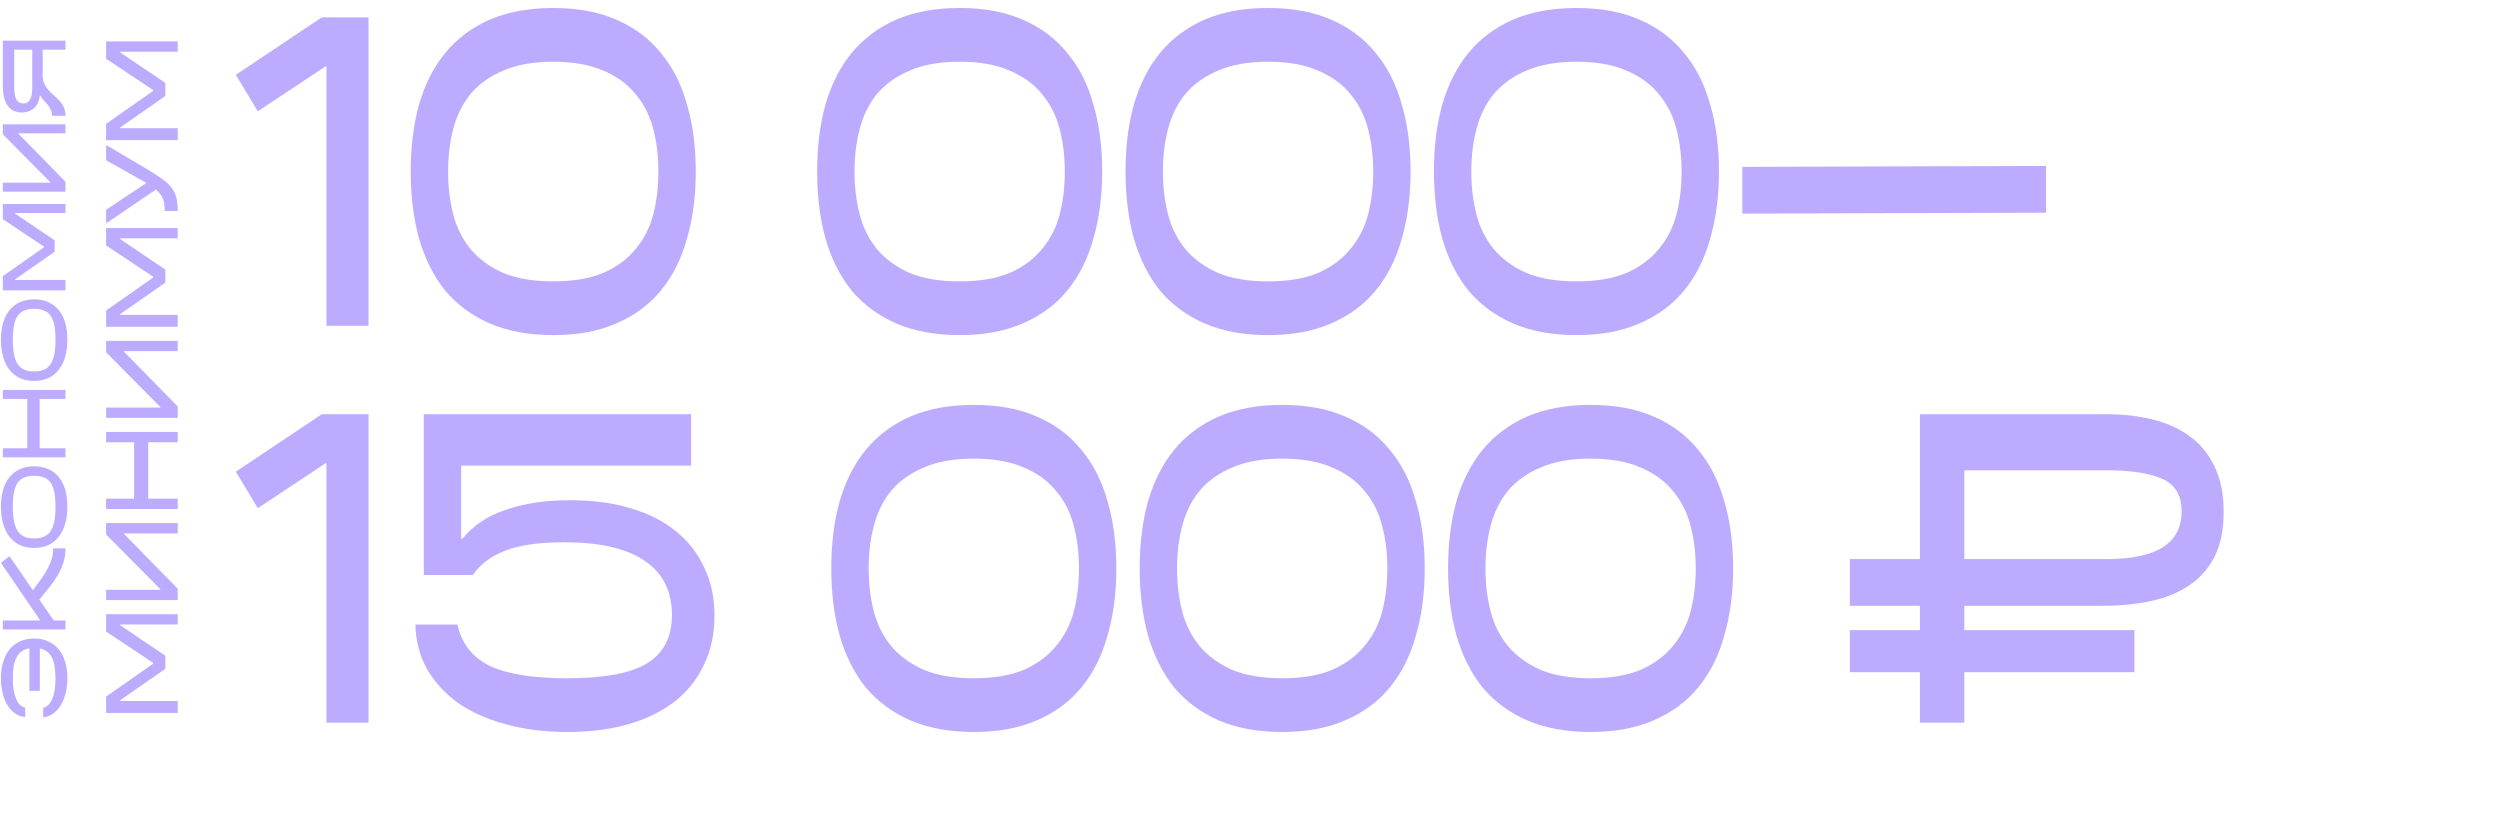 <?xml version="1.0" encoding="UTF-8"?> <svg xmlns="http://www.w3.org/2000/svg" width="611" height="200" viewBox="0 0 611 200" fill="none"><path d="M29.378 171.135L29.378 171.321L43.433 171.321L43.433 174.237L25.931 174.237L25.931 170.26L37.44 162.198L37.44 162.013L25.931 154.349L25.931 150.106L43.433 150.106L43.433 152.626L29.378 152.626L29.378 152.811L40.41 160.263L40.41 163.445L29.378 171.135ZM25.931 146.663L25.931 144.144L39.19 144.144L39.19 144.012L25.931 130.62L25.931 127.836L43.433 127.836L43.433 130.355L30.307 130.355L30.307 130.488L43.433 143.879L43.433 146.663L25.931 146.663ZM25.931 124.398L25.931 121.879L32.773 121.879L32.773 108.089L25.931 108.089L25.931 105.57L43.433 105.57L43.433 108.089L36.22 108.089L36.22 121.879L43.433 121.879L43.433 124.398L25.931 124.398ZM25.931 102.132L25.931 99.613L39.19 99.613L39.19 99.481L25.931 86.089L25.931 83.305L43.433 83.305L43.433 85.824L30.307 85.824L30.307 85.957L43.433 99.348L43.433 102.132L25.931 102.132ZM29.378 76.764L29.378 76.95L43.433 76.95L43.433 79.867L25.931 79.867L25.931 75.889L37.44 67.828L37.44 67.642L25.931 59.979L25.931 55.736L43.433 55.736L43.433 58.255L29.378 58.255L29.378 58.441L40.41 65.892L40.41 69.074L29.378 76.764ZM25.931 54.414L25.931 51.259L35.69 44.788L35.69 44.656L25.931 39.166L25.931 35.587L26.196 35.587L36.247 41.527C37.714 42.393 38.916 43.179 39.853 43.887C40.79 44.594 41.524 45.319 42.054 46.061C42.584 46.804 42.947 47.608 43.141 48.474C43.336 49.34 43.433 50.366 43.433 51.55L40.251 51.55C40.251 50.702 40.198 50.012 40.092 49.482C39.968 48.934 39.809 48.474 39.614 48.103C39.402 47.732 39.172 47.413 38.925 47.148C38.66 46.883 38.386 46.609 38.103 46.326L26.196 54.414L25.931 54.414ZM29.378 31.146L29.378 31.331L43.433 31.331L43.433 34.248L25.931 34.248L25.931 30.271L37.44 22.209L37.44 22.024L25.931 14.36L25.931 10.117L43.433 10.117L43.433 12.636L29.378 12.636L29.378 12.822L40.41 20.274L40.41 23.456L29.378 31.146Z" fill="#BCABFF"></path><path d="M7.187 168.855L7.187 158.464C5.764 158.681 4.736 159.377 4.102 160.552C3.453 161.711 3.128 163.466 3.128 165.816C3.128 167.888 3.399 169.55 3.94 170.803C4.466 172.055 5.2 172.759 6.143 172.913L6.143 175.232C5.262 175.171 4.466 174.892 3.754 174.398C3.028 173.903 2.401 173.246 1.876 172.426C1.35 171.591 0.948 170.609 0.67 169.481C0.376 168.352 0.229 167.123 0.229 165.793C0.229 164.278 0.415 162.917 0.786 161.711C1.157 160.505 1.69 159.485 2.386 158.65C3.082 157.815 3.932 157.173 4.937 156.725C5.942 156.276 7.079 156.052 8.346 156.052C9.599 156.052 10.728 156.276 11.733 156.725C12.738 157.173 13.596 157.815 14.307 158.65C15.003 159.485 15.536 160.505 15.907 161.711C16.278 162.917 16.464 164.278 16.464 165.793C16.464 167.107 16.317 168.329 16.023 169.458C15.745 170.571 15.351 171.545 14.84 172.38C14.315 173.215 13.688 173.895 12.962 174.421C12.235 174.931 11.431 175.24 10.55 175.348L10.55 173.029C11.524 172.735 12.274 171.978 12.799 170.756C13.31 169.519 13.565 167.88 13.565 165.839C13.565 163.536 13.263 161.804 12.66 160.644C12.057 159.469 11.083 158.75 9.738 158.487L9.738 168.855L7.187 168.855ZM8.022 144.238C8.733 143.326 9.398 142.445 10.016 141.594C10.635 140.729 11.168 139.87 11.617 139.02C12.065 138.17 12.413 137.335 12.66 136.515C12.908 135.68 13.016 134.845 12.985 134.01L16 134.01C16 135.294 15.83 136.477 15.49 137.559C15.134 138.626 14.663 139.654 14.075 140.644C13.488 141.618 12.815 142.584 12.057 143.543C11.284 144.501 10.472 145.506 9.622 146.558L13.124 151.637L16 151.637L16 153.84L0.693 153.84L0.693 151.637L9.831 151.637L0.229 137.559L2.316 135.935L8.022 144.238ZM8.346 133.91C7.063 133.91 5.919 133.686 4.914 133.237C3.909 132.773 3.059 132.109 2.363 131.243C1.667 130.377 1.141 129.318 0.786 128.065C0.415 126.813 0.229 125.398 0.229 123.821C0.229 122.26 0.415 120.868 0.786 119.647C1.141 118.425 1.667 117.397 2.363 116.562C3.059 115.712 3.909 115.07 4.914 114.637C5.919 114.189 7.063 113.964 8.346 113.964C9.63 113.964 10.774 114.189 11.779 114.637C12.784 115.07 13.634 115.712 14.33 116.562C15.026 117.397 15.559 118.425 15.93 119.647C16.286 120.868 16.464 122.26 16.464 123.821C16.464 125.398 16.278 126.813 15.907 128.065C15.536 129.318 15.003 130.377 14.307 131.243C13.611 132.109 12.761 132.773 11.756 133.237C10.751 133.686 9.614 133.91 8.346 133.91ZM8.346 131.591C9.274 131.591 10.07 131.451 10.735 131.173C11.4 130.879 11.941 130.423 12.359 129.805C12.776 129.171 13.085 128.367 13.287 127.393C13.472 126.403 13.565 125.213 13.565 123.821C13.565 122.461 13.472 121.301 13.287 120.342C13.101 119.384 12.799 118.603 12.382 118C11.964 117.397 11.423 116.964 10.758 116.701C10.094 116.423 9.29 116.284 8.346 116.284C7.403 116.284 6.599 116.423 5.934 116.701C5.27 116.964 4.728 117.397 4.311 118C3.893 118.603 3.592 119.384 3.406 120.342C3.221 121.301 3.128 122.461 3.128 123.821C3.128 125.213 3.229 126.403 3.43 127.393C3.615 128.367 3.917 129.171 4.334 129.805C4.752 130.423 5.293 130.879 5.958 131.173C6.622 131.451 7.419 131.591 8.346 131.591ZM0.693 111.767L0.693 109.564L6.677 109.564L6.677 97.504L0.693 97.504L0.693 95.301L16 95.301L16 97.504L9.692 97.504L9.692 109.564L16 109.564L16 111.767L0.693 111.767ZM8.346 93.106C7.063 93.106 5.919 92.881 4.914 92.433C3.909 91.969 3.059 91.304 2.363 90.438C1.667 89.573 1.141 88.513 0.786 87.261C0.415 86.009 0.229 84.594 0.229 83.017C0.229 81.455 0.415 80.064 0.786 78.842C1.141 77.621 1.667 76.593 2.363 75.757C3.059 74.907 3.909 74.266 4.914 73.833C5.919 73.384 7.063 73.16 8.346 73.16C9.63 73.16 10.774 73.384 11.779 73.833C12.784 74.266 13.634 74.907 14.33 75.757C15.026 76.593 15.559 77.621 15.93 78.842C16.286 80.064 16.464 81.455 16.464 83.017C16.464 84.594 16.278 86.009 15.907 87.261C15.536 88.513 15.003 89.573 14.307 90.438C13.611 91.304 12.761 91.969 11.756 92.433C10.751 92.881 9.614 93.106 8.346 93.106ZM8.346 90.786C9.274 90.786 10.07 90.647 10.735 90.369C11.4 90.075 11.941 89.619 12.359 89.001C12.776 88.367 13.085 87.562 13.287 86.588C13.472 85.599 13.565 84.408 13.565 83.017C13.565 81.656 13.472 80.496 13.287 79.538C13.101 78.579 12.799 77.799 12.382 77.195C11.964 76.593 11.423 76.159 10.758 75.897C10.094 75.618 9.29 75.479 8.346 75.479C7.403 75.479 6.599 75.618 5.934 75.897C5.27 76.159 4.728 76.593 4.311 77.195C3.893 77.799 3.592 78.579 3.406 79.538C3.221 80.496 3.128 81.656 3.128 83.017C3.128 84.408 3.229 85.599 3.43 86.588C3.615 87.562 3.917 88.367 4.334 89.001C4.752 89.619 5.293 90.075 5.958 90.369C6.622 90.647 7.419 90.786 8.346 90.786ZM3.708 68.249L3.708 68.412L16 68.412L16 70.963L0.693 70.963L0.693 67.484L10.758 60.434L10.758 60.271L0.693 53.569L0.693 49.858L16 49.858L16 52.061L3.708 52.061L3.708 52.224L13.356 58.741L13.356 61.524L3.708 68.249ZM0.693 46.846L0.693 44.643L12.289 44.643L12.289 44.527L0.693 32.815L0.693 30.38L16 30.38L16 32.583L4.52 32.583L4.52 32.699L16 44.411L16 46.846L0.693 46.846ZM10.434 18.421C10.434 19.24 10.573 19.944 10.851 20.531C11.13 21.103 11.477 21.621 11.895 22.085C12.297 22.533 12.738 22.959 13.217 23.36C13.696 23.747 14.145 24.172 14.562 24.636C14.964 25.084 15.304 25.602 15.582 26.19C15.861 26.762 16 27.466 16 28.3L12.753 28.3C12.676 27.605 12.537 27.056 12.336 26.654C12.135 26.236 11.903 25.873 11.64 25.564C11.377 25.255 11.091 24.938 10.782 24.613C10.457 24.288 10.132 23.855 9.808 23.314L9.715 23.314C9.668 23.933 9.537 24.497 9.321 25.007C9.104 25.517 8.81 25.958 8.439 26.329C8.053 26.7 7.597 26.986 7.071 27.187C6.545 27.388 5.965 27.489 5.331 27.489C3.863 27.489 2.726 26.948 1.922 25.865C1.103 24.783 0.693 23.183 0.693 21.064L0.693 9.932L16 9.932L16 12.135L10.434 12.135L10.434 18.421ZM3.476 12.135L3.476 21.296C3.476 22.672 3.654 23.685 4.009 24.335C4.365 24.969 4.922 25.285 5.679 25.285C6.437 25.285 6.994 24.969 7.349 24.335C7.705 23.685 7.883 22.672 7.883 21.296L7.883 12.135L3.476 12.135Z" fill="#BCABFF"></path><path d="M79.791 16.23H79.562L63.003 27.194L57.635 18.286L78.649 4.238H90.069V79.614H79.791V16.23ZM100.382 41.926C100.382 35.835 101.067 30.353 102.438 25.481C103.884 20.532 106.016 16.344 108.833 12.918C111.726 9.416 115.343 6.713 119.683 4.809C124.099 2.906 129.276 1.954 135.215 1.954C141.153 1.954 146.293 2.906 150.632 4.809C155.048 6.713 158.665 9.416 161.482 12.918C164.375 16.344 166.507 20.532 167.878 25.481C169.324 30.353 170.047 35.835 170.047 41.926C170.047 47.941 169.324 53.423 167.878 58.372C166.507 63.321 164.375 67.546 161.482 71.049C158.665 74.475 155.048 77.14 150.632 79.043C146.293 80.947 141.153 81.898 135.215 81.898C129.276 81.898 124.099 80.947 119.683 79.043C115.343 77.14 111.726 74.475 108.833 71.049C106.016 67.546 103.884 63.321 102.438 58.372C101.067 53.423 100.382 47.941 100.382 41.926ZM109.518 41.926C109.518 45.657 109.937 49.159 110.775 52.433C111.612 55.631 113.021 58.448 115 60.885C117.056 63.321 119.721 65.262 122.995 66.709C126.269 68.079 130.342 68.765 135.215 68.765C140.087 68.765 144.161 68.079 147.435 66.709C150.709 65.262 153.335 63.321 155.315 60.885C157.371 58.448 158.817 55.631 159.655 52.433C160.492 49.159 160.911 45.657 160.911 41.926C160.911 38.196 160.492 34.731 159.655 31.534C158.817 28.26 157.371 25.404 155.315 22.968C153.335 20.532 150.709 18.628 147.435 17.258C144.161 15.811 140.087 15.088 135.215 15.088C130.342 15.088 126.269 15.811 122.995 17.258C119.721 18.628 117.056 20.532 115 22.968C113.021 25.404 111.612 28.26 110.775 31.534C109.937 34.731 109.518 38.196 109.518 41.926ZM199.71 41.926C199.71 35.835 200.395 30.353 201.765 25.481C203.212 20.532 205.344 16.344 208.161 12.918C211.054 9.416 214.671 6.713 219.011 4.809C223.427 2.906 228.604 1.954 234.543 1.954C240.481 1.954 245.621 2.906 249.96 4.809C254.376 6.713 257.993 9.416 260.81 12.918C263.703 16.344 265.835 20.532 267.205 25.481C268.652 30.353 269.375 35.835 269.375 41.926C269.375 47.941 268.652 53.423 267.205 58.372C265.835 63.321 263.703 67.546 260.81 71.049C257.993 74.475 254.376 77.14 249.96 79.043C245.621 80.947 240.481 81.898 234.543 81.898C228.604 81.898 223.427 80.947 219.011 79.043C214.671 77.14 211.054 74.475 208.161 71.049C205.344 67.546 203.212 63.321 201.765 58.372C200.395 53.423 199.71 47.941 199.71 41.926ZM208.846 41.926C208.846 45.657 209.265 49.159 210.103 52.433C210.94 55.631 212.349 58.448 214.328 60.885C216.384 63.321 219.049 65.262 222.323 66.709C225.596 68.079 229.67 68.765 234.543 68.765C239.415 68.765 243.489 68.079 246.763 66.709C250.037 65.262 252.663 63.321 254.643 60.885C256.699 58.448 258.145 55.631 258.983 52.433C259.82 49.159 260.239 45.657 260.239 41.926C260.239 38.196 259.82 34.731 258.983 31.534C258.145 28.26 256.699 25.404 254.643 22.968C252.663 20.532 250.037 18.628 246.763 17.258C243.489 15.811 239.415 15.088 234.543 15.088C229.67 15.088 225.596 15.811 222.323 17.258C219.049 18.628 216.384 20.532 214.328 22.968C212.349 25.404 210.94 28.26 210.103 31.534C209.265 34.731 208.846 38.196 208.846 41.926ZM275.081 41.926C275.081 35.835 275.766 30.353 277.137 25.481C278.584 20.532 280.715 16.344 283.532 12.918C286.426 9.416 290.042 6.713 294.382 4.809C298.798 2.906 303.975 1.954 309.914 1.954C315.853 1.954 320.992 2.906 325.332 4.809C329.748 6.713 333.364 9.416 336.181 12.918C339.075 16.344 341.206 20.532 342.577 25.481C344.024 30.353 344.747 35.835 344.747 41.926C344.747 47.941 344.024 53.423 342.577 58.372C341.206 63.321 339.075 67.546 336.181 71.049C333.364 74.475 329.748 77.14 325.332 79.043C320.992 80.947 315.853 81.898 309.914 81.898C303.975 81.898 298.798 80.947 294.382 79.043C290.042 77.14 286.426 74.475 283.532 71.049C280.715 67.546 278.584 63.321 277.137 58.372C275.766 53.423 275.081 47.941 275.081 41.926ZM284.218 41.926C284.218 45.657 284.636 49.159 285.474 52.433C286.311 55.631 287.72 58.448 289.7 60.885C291.755 63.321 294.42 65.262 297.694 66.709C300.968 68.079 305.041 68.765 309.914 68.765C314.787 68.765 318.86 68.079 322.134 66.709C325.408 65.262 328.035 63.321 330.014 60.885C332.07 58.448 333.517 55.631 334.354 52.433C335.192 49.159 335.61 45.657 335.61 41.926C335.61 38.196 335.192 34.731 334.354 31.534C333.517 28.26 332.07 25.404 330.014 22.968C328.035 20.532 325.408 18.628 322.134 17.258C318.86 15.811 314.787 15.088 309.914 15.088C305.041 15.088 300.968 15.811 297.694 17.258C294.42 18.628 291.755 20.532 289.7 22.968C287.72 25.404 286.311 28.26 285.474 31.534C284.636 34.731 284.218 38.196 284.218 41.926ZM350.453 41.926C350.453 35.835 351.138 30.353 352.508 25.481C353.955 20.532 356.087 16.344 358.904 12.918C361.797 9.416 365.414 6.713 369.753 4.809C374.169 2.906 379.347 1.954 385.285 1.954C391.224 1.954 396.363 2.906 400.703 4.809C405.119 6.713 408.736 9.416 411.553 12.918C414.446 16.344 416.578 20.532 417.948 25.481C419.395 30.353 420.118 35.835 420.118 41.926C420.118 47.941 419.395 53.423 417.948 58.372C416.578 63.321 414.446 67.546 411.553 71.049C408.736 74.475 405.119 77.14 400.703 79.043C396.363 80.947 391.224 81.898 385.285 81.898C379.347 81.898 374.169 80.947 369.753 79.043C365.414 77.14 361.797 74.475 358.904 71.049C356.087 67.546 353.955 63.321 352.508 58.372C351.138 53.423 350.453 47.941 350.453 41.926ZM359.589 41.926C359.589 45.657 360.008 49.159 360.845 52.433C361.683 55.631 363.091 58.448 365.071 60.885C367.127 63.321 369.792 65.262 373.065 66.709C376.339 68.079 380.413 68.765 385.285 68.765C390.158 68.765 394.232 68.079 397.506 66.709C400.779 65.262 403.406 63.321 405.386 60.885C407.441 58.448 408.888 55.631 409.726 52.433C410.563 49.159 410.982 45.657 410.982 41.926C410.982 38.196 410.563 34.731 409.726 31.534C408.888 28.26 407.441 25.404 405.386 22.968C403.406 20.532 400.779 18.628 397.506 17.258C394.232 15.811 390.158 15.088 385.285 15.088C380.413 15.088 376.339 15.811 373.065 17.258C369.792 18.628 367.127 20.532 365.071 22.968C363.091 25.404 361.683 28.26 360.845 31.534C360.008 34.731 359.589 38.196 359.589 41.926ZM425.824 40.784L500.058 40.556V51.976L425.824 52.205V40.784ZM79.791 113.23H79.562L63.003 124.194L57.635 115.286L78.649 101.238H90.069V176.614H79.791V113.23ZM103.58 101.238H168.905V113.801H112.716V131.617H113.059C115.571 128.495 119.035 126.173 123.451 124.651C127.944 123.052 133.235 122.252 139.326 122.252C144.808 122.252 149.719 122.899 154.059 124.194C158.475 125.488 162.167 127.353 165.137 129.79C168.182 132.226 170.504 135.196 172.103 138.698C173.778 142.124 174.616 146.045 174.616 150.461C174.616 154.877 173.778 158.836 172.103 162.339C170.504 165.841 168.144 168.848 165.022 171.361C161.901 173.797 158.132 175.663 153.716 176.957C149.3 178.251 144.275 178.898 138.641 178.898C133.083 178.898 128.02 178.251 123.451 176.957C118.959 175.739 115.076 173.988 111.802 171.703C108.605 169.343 106.092 166.564 104.265 163.366C102.514 160.092 101.6 156.514 101.524 152.631H111.802C112.792 157.199 115.381 160.549 119.568 162.681C123.832 164.737 130.152 165.765 138.527 165.765C147.663 165.765 154.211 164.546 158.17 162.11C162.205 159.598 164.223 155.677 164.223 150.347C164.223 144.484 162.015 140.068 157.599 137.099C153.259 134.054 146.673 132.531 137.841 132.531C131.827 132.531 127.03 133.216 123.451 134.586C119.949 135.957 117.322 137.937 115.571 140.525H103.58V101.238ZM203.167 138.926C203.167 132.835 203.852 127.353 205.223 122.481C206.669 117.532 208.801 113.344 211.618 109.918C214.512 106.416 218.128 103.713 222.468 101.809C226.884 99.906 232.061 98.954 238 98.954C243.939 98.954 249.078 99.906 253.418 101.809C257.834 103.713 261.45 106.416 264.267 109.918C267.161 113.344 269.292 117.532 270.663 122.481C272.109 127.353 272.833 132.835 272.833 138.926C272.833 144.941 272.109 150.423 270.663 155.372C269.292 160.321 267.161 164.546 264.267 168.049C261.45 171.475 257.834 174.14 253.418 176.043C249.078 177.947 243.939 178.898 238 178.898C232.061 178.898 226.884 177.947 222.468 176.043C218.128 174.14 214.512 171.475 211.618 168.049C208.801 164.546 206.669 160.321 205.223 155.372C203.852 150.423 203.167 144.941 203.167 138.926ZM212.304 138.926C212.304 142.657 212.722 146.159 213.56 149.433C214.397 152.631 215.806 155.448 217.786 157.884C219.841 160.321 222.506 162.262 225.78 163.709C229.054 165.079 233.127 165.765 238 165.765C242.873 165.765 246.946 165.079 250.22 163.709C253.494 162.262 256.121 160.321 258.1 157.884C260.156 155.448 261.603 152.631 262.44 149.433C263.278 146.159 263.696 142.657 263.696 138.926C263.696 135.196 263.278 131.731 262.44 128.534C261.603 125.26 260.156 122.405 258.1 119.968C256.121 117.532 253.494 115.628 250.22 114.258C246.946 112.811 242.873 112.088 238 112.088C233.127 112.088 229.054 112.811 225.78 114.258C222.506 115.628 219.841 117.532 217.786 119.968C215.806 122.405 214.397 125.26 213.56 128.534C212.722 131.731 212.304 135.196 212.304 138.926ZM278.539 138.926C278.539 132.835 279.224 127.353 280.594 122.481C282.041 117.532 284.173 113.344 286.99 109.918C289.883 106.416 293.5 103.713 297.839 101.809C302.255 99.906 307.433 98.954 313.371 98.954C319.31 98.954 324.449 99.906 328.789 101.809C333.205 103.713 336.822 106.416 339.639 109.918C342.532 113.344 344.664 117.532 346.034 122.481C347.481 127.353 348.204 132.835 348.204 138.926C348.204 144.941 347.481 150.423 346.034 155.372C344.664 160.321 342.532 164.546 339.639 168.049C336.822 171.475 333.205 174.14 328.789 176.043C324.449 177.947 319.31 178.898 313.371 178.898C307.433 178.898 302.255 177.947 297.839 176.043C293.5 174.14 289.883 171.475 286.99 168.049C284.173 164.546 282.041 160.321 280.594 155.372C279.224 150.423 278.539 144.941 278.539 138.926ZM287.675 138.926C287.675 142.657 288.094 146.159 288.931 149.433C289.769 152.631 291.177 155.448 293.157 157.884C295.213 160.321 297.878 162.262 301.151 163.709C304.425 165.079 308.499 165.765 313.371 165.765C318.244 165.765 322.318 165.079 325.591 163.709C328.865 162.262 331.492 160.321 333.472 157.884C335.527 155.448 336.974 152.631 337.812 149.433C338.649 146.159 339.068 142.657 339.068 138.926C339.068 135.196 338.649 131.731 337.812 128.534C336.974 125.26 335.527 122.405 333.472 119.968C331.492 117.532 328.865 115.628 325.591 114.258C322.318 112.811 318.244 112.088 313.371 112.088C308.499 112.088 304.425 112.811 301.151 114.258C297.878 115.628 295.213 117.532 293.157 119.968C291.177 122.405 289.769 125.26 288.931 128.534C288.094 131.731 287.675 135.196 287.675 138.926ZM353.91 138.926C353.91 132.835 354.595 127.353 355.966 122.481C357.412 117.532 359.544 113.344 362.361 109.918C365.255 106.416 368.871 103.713 373.211 101.809C377.627 99.906 382.804 98.954 388.743 98.954C394.682 98.954 399.821 99.906 404.161 101.809C408.577 103.713 412.193 106.416 415.01 109.918C417.903 113.344 420.035 117.532 421.406 122.481C422.852 127.353 423.576 132.835 423.576 138.926C423.576 144.941 422.852 150.423 421.406 155.372C420.035 160.321 417.903 164.546 415.01 168.049C412.193 171.475 408.577 174.14 404.161 176.043C399.821 177.947 394.682 178.898 388.743 178.898C382.804 178.898 377.627 177.947 373.211 176.043C368.871 174.14 365.255 171.475 362.361 168.049C359.544 164.546 357.412 160.321 355.966 155.372C354.595 150.423 353.91 144.941 353.91 138.926ZM363.047 138.926C363.047 142.657 363.465 146.159 364.303 149.433C365.14 152.631 366.549 155.448 368.528 157.884C370.584 160.321 373.249 162.262 376.523 163.709C379.797 165.079 383.87 165.765 388.743 165.765C393.616 165.765 397.689 165.079 400.963 163.709C404.237 162.262 406.864 160.321 408.843 157.884C410.899 155.448 412.345 152.631 413.183 149.433C414.02 146.159 414.439 142.657 414.439 138.926C414.439 135.196 414.02 131.731 413.183 128.534C412.345 125.26 410.899 122.405 408.843 119.968C406.864 117.532 404.237 115.628 400.963 114.258C397.689 112.811 393.616 112.088 388.743 112.088C383.87 112.088 379.797 112.811 376.523 114.258C373.249 115.628 370.584 117.532 368.528 119.968C366.549 122.405 365.14 125.26 364.303 128.534C363.465 131.731 363.047 135.196 363.047 138.926ZM452.096 154.001H469.227V148.063H452.096V136.642H469.227V101.238H514.909C518.868 101.238 522.561 101.657 525.987 102.495C529.49 103.332 532.535 104.703 535.124 106.606C537.712 108.433 539.73 110.87 541.177 113.915C542.699 116.961 543.461 120.691 543.461 125.107C543.461 129.523 542.699 133.216 541.177 136.185C539.654 139.079 537.56 141.401 534.895 143.152C532.307 144.903 529.185 146.159 525.53 146.921C521.952 147.682 518.031 148.063 513.767 148.063H480.076V154.001H521.647V164.28H480.076V176.614H469.227V164.28H452.096V154.001ZM514.909 136.642C527.091 136.642 533.182 132.759 533.182 124.993C533.182 121.034 531.583 118.369 528.386 116.999C525.264 115.628 520.772 114.943 514.909 114.943H480.076V136.642H514.909Z" fill="#BCABFF"></path></svg> 